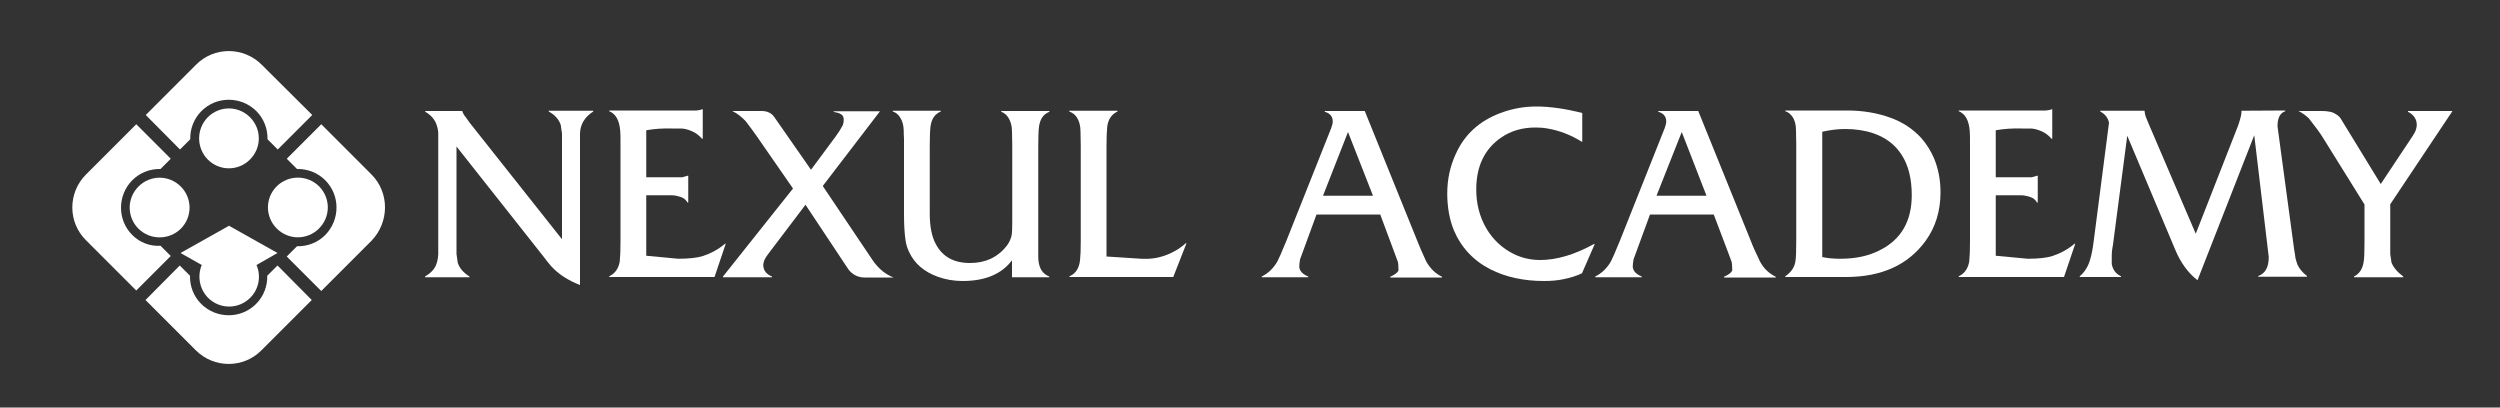 <?xml version="1.0" encoding="utf-8"?>
<!-- Generator: Adobe Illustrator 22.1.0, SVG Export Plug-In . SVG Version: 6.00 Build 0)  -->
<svg version="1.1" id="Layer_1" xmlns="http://www.w3.org/2000/svg" xmlns:xlink="http://www.w3.org/1999/xlink" x="0px" y="0px"
	 viewBox="0 0 1000 163" style="enable-background:new 0 0 1000 163;" xml:space="preserve">
<rect x="0" y="0" width="1000" height="163" fill="#333333" stroke="none"/>
<style type="text/css">
	.st0{fill:#ffffff;}
	.st1{fill:#ffffff;}
	.st2{fill:#ffffff;}
</style>
<g>
	<path class="st0" d="M182.6,58.6v43l0.5,3.5c0.7,2.2,2.3,4,4.7,5.5v0.3H170v-0.3c1.9-1.1,3.3-2.4,4.1-3.9c0.7-1.4,1.1-3,1.2-5v-3.9
		V53.5c0-1.1-0.2-2.2-0.6-3.4c-0.7-2.2-2.2-4-4.6-5.4v-0.3h14.8c0.3,1,0.8,1.8,1.5,2.6l1.4,2l37,46.7V53.4l-0.5-3.4
		c-0.7-2.2-2.3-4-4.8-5.4v-0.3h17.8v0.3c-3.4,2.2-5.2,5.1-5.3,8.8v3.9V114c-4.7-1.8-8.6-4.3-11.6-7.6c-0.2-0.2-0.7-0.8-1.4-1.7
		c-0.5-0.6-1-1.3-1.7-2.2L182.6,58.6z"/>
	<path class="st0" d="M258.5,78.3v24l12.8,1.2c4.4,0,7.7-0.4,9.9-1.1c3.3-1.1,6.2-2.7,8.8-4.9h0.3l-4.5,13.3h-42.1v-0.3
		c2.2-1,3.7-3,4.2-5.9c0.2-2,0.3-4.6,0.3-8V58.5c0-3.1,0-5.1-0.1-6c-0.3-4.3-1.8-7-4.4-8v-0.3h34.9c1.1-0.1,1.9-0.3,2.2-0.5h0.3
		v11.8h-0.3c-1.1-1.3-2.4-2.3-4-3s-3.1-1.1-4.5-1.1h-3.5c-3.5-0.1-6.9,0.1-10.3,0.7v18.8h14.4l2.1-0.6h0.3V81H275
		c-0.6-1-1.4-1.8-2.7-2.2c-1.2-0.4-2.5-0.7-3.8-0.7h-10V78.3z"/>
	<path class="st0" d="M322.2,81.9l-14.1,18.6c-0.9,1.2-1.5,2-1.8,2.5c-0.6,1-0.9,1.9-1,2.9c0,2.2,1.2,3.8,3.5,4.7v0.3h-19.6v-0.3
		l28-35.2l-14.7-21.2c-0.9-1.3-2.3-3.2-4.2-5.7c-1.7-1.8-3.5-3.2-5.4-4.1h11.7c2.3,0,4,0.8,5.1,2.4l14.7,21.1l10-13.5
		c1.1-1.5,2-3,2.7-4.3c0.3-0.8,0.4-1.5,0.4-2.2s-0.2-1.3-0.5-1.7c-0.7-0.8-1.9-1.2-3.5-1.4v-0.3H352l-22.9,29.9L349,104
		c2.3,3.4,5.1,5.7,8.4,7h-11.6c-2.3,0-4.3-0.9-5.9-2.6c-0.3-0.4-0.6-0.7-0.7-0.9L322.2,81.9z"/>
	<path class="st0" d="M404.8,110.8v-6.7c-4.1,5.5-10.7,8.3-19.8,8.3c-3.5,0-6.8-0.6-9.9-1.7c-5.5-2-9.3-5.3-11.4-9.8
		c-0.8-1.6-1.3-3.3-1.5-4.9c-0.4-2.6-0.6-6.1-0.6-10.5v-27c0-0.7,0-1.7,0-3c-0.1-1.4-0.1-2.4-0.1-2.9c0-2.3-0.5-4.2-1.5-5.7
		c-0.7-1.1-1.6-1.9-2.9-2.3v-0.3h19.2v0.3c-2.4,1-3.7,3-4.1,6c-0.2,1.7-0.3,4.4-0.3,7.9v27c0,5.1,0.8,9.1,2.4,12.1
		c2.7,5.1,7.2,7.6,13.7,7.6c3.2,0,5.9-0.6,8.3-1.7c2.7-1.3,4.8-3.1,6.5-5.3c1-1.4,1.6-2.8,1.9-4.3c0.1-0.7,0.2-2.3,0.2-4.9V58.6
		c0,0.7,0-1.3-0.1-5.9c0-2.3-0.5-4.2-1.5-5.7c-0.7-1.1-1.7-1.9-2.8-2.3v-0.3h19.2l0.1,0.3c-2.4,0.9-3.8,2.9-4.2,6
		c-0.2,1.5-0.3,4.1-0.3,8v38.1c0,0.7,0,1.6,0,2.9s0,2.3,0,2.9c0,4.3,1.5,6.9,4.4,8v0.3h-14.9V110.8z"/>
	<path class="st0" d="M442.6,102.6l13.8,0.9c3.4,0.2,6.5-0.2,9.6-1.3c2.9-1,5.7-2.6,8.3-4.9h0.3l-5.3,13.5h-41.5v-0.3
		c2.4-1,3.8-3.1,4.2-6.3c0.2-1.7,0.3-4.2,0.3-7.5V58.6c0,0.5,0-1.5-0.1-6c0-2.3-0.5-4.2-1.5-5.7c-0.7-1.1-1.7-1.8-3-2.3v-0.3H447
		v0.3c-2.3,1.1-3.7,3-4.1,6c-0.2,1.8-0.3,4.4-0.3,8V102.6z"/>
	<path class="st0" d="M552.1,85.8h-25.5l-6.6,18c-0.2,1.3-0.3,2.2-0.3,3c0.2,1.7,1.4,2.9,3.6,3.8v0.3h-18.6v-0.3
		c2.6-1.3,4.7-3.3,6.3-6.1c0.5-0.9,1.7-3.7,3.6-8.3l17.9-45c0.4-1.1,0.6-2,0.6-2.6c0-2-1.1-3.3-3.2-3.9v-0.3h16l21,51.9
		c0.7,1.9,1.9,4.6,3.6,8.3c1.6,2.8,3.6,4.8,6.3,6.1v0.3h-20.7v-0.3c1.8-0.8,2.9-1.6,3.3-2.5c0-1.8-0.1-3-0.3-3.6l-1.6-4.3
		L552.1,85.8z M539.2,52.8l-10,25.5h20L539.2,52.8z"/>
	<path class="st0" d="M632.9,45.2v11.6c-4.5-2.8-9.1-4.6-13.9-5.4c-1.6-0.3-3.3-0.4-4.8-0.4c-5.2,0-9.8,1.3-13.7,4
		c-6.7,4.6-10,11.5-10,20.8c0,5.7,1.3,10.8,4,15.5c2.7,4.6,6.4,8,11,10.3c3.3,1.6,6.8,2.4,10.6,2.4c6.5,0,13.7-2.1,21.5-6.4h0.3
		l-5.1,11.7c-2.2,1.1-4.7,1.8-7.5,2.4c-2.4,0.5-5,0.7-7.7,0.7c-8.2,0-15.4-1.6-21.5-4.7c-6.8-3.5-11.7-8.8-14.6-15.7
		c-1.7-4.2-2.6-9.1-2.6-14.6c0-5.6,1.1-10.8,3.4-15.8c3.5-7.8,9.4-13.2,17.9-16.4c4.5-1.7,9.3-2.6,14.3-2.6
		C620.1,42.6,626.2,43.5,632.9,45.2z"/>
	<path class="st0" d="M685.5,85.8H660l-6.6,18c-0.2,1.3-0.3,2.2-0.3,3c0.2,1.7,1.4,2.9,3.6,3.8v0.3h-18.6v-0.3
		c2.6-1.3,4.7-3.3,6.3-6.1c0.5-0.9,1.7-3.7,3.6-8.3l17.9-45c0.4-1.1,0.6-2,0.6-2.6c0-2-1.1-3.3-3.2-3.9v-0.3h16l21,51.9
		c0.7,1.9,1.9,4.6,3.7,8.3c1.5,2.8,3.6,4.8,6.3,6.1v0.3h-20.7v-0.3c1.8-0.8,2.9-1.6,3.3-2.5c0-1.8-0.1-3-0.3-3.6l-1.6-4.3
		L685.5,85.8z M672.7,52.8l-10.1,25.5h20L672.7,52.8z"/>
	<path class="st0" d="M718.5,96.2V58.1c0,0.6,0-1.4-0.1-6c0-2.3-0.5-4.1-1.5-5.5c-0.8-1.1-1.7-1.8-2.8-2.1v-0.3h24.8
		c6.3,0,12.1,1,17.3,2.9c5,1.8,9.1,4.6,12.3,8.1c2.1,2.4,3.8,5.1,5.1,8.1c1.7,4.1,2.6,8.6,2.6,13.6c0,7.5-2,14-6,19.5
		c-7,9.6-17.6,14.4-31.9,14.4h-24.2v-0.3c2.4-1.6,3.8-3.7,4.1-6.2C718.4,103.1,718.5,100.4,718.5,96.2z M728.8,102.8
		c2.2,0.5,4.7,0.7,7.4,0.7c6,0,11.2-1.1,15.7-3.4c8.6-4.3,12.8-11.7,12.8-22c0-6.5-1.3-11.9-4-16.1c-2.6-4.1-6.4-7-11.4-8.7
		c-3.2-1.1-7-1.7-11.3-1.7c-3,0-6,0.4-9.1,1.1v50.1H728.8z"/>
	<path class="st0" d="M798.3,78.3v24l12.8,1.2c4.4,0,7.7-0.4,9.9-1.1c3.3-1.1,6.2-2.7,8.8-4.9h0.3l-4.5,13.3h-42.1v-0.3
		c2.2-1,3.7-3,4.2-5.9c0.2-2,0.3-4.6,0.3-8V58.5c0-3.1,0-5.1-0.1-6c-0.3-4.3-1.8-7-4.4-8v-0.3h34.9c1.1-0.1,1.9-0.3,2.2-0.5h0.3
		v11.8h-0.3c-1.1-1.3-2.4-2.3-4-3s-3.1-1.1-4.5-1.1h-3.5c-3.5-0.1-6.9,0.1-10.3,0.7v18.8h14.4l2.1-0.6h0.3V81h-0.3
		c-0.6-1-1.4-1.8-2.7-2.2c-1.2-0.4-2.5-0.7-3.8-0.7h-10V78.3z"/>
	<path class="st0" d="M878.3,93.5l16.8-42.9c0.3-0.7,0.6-1.7,1-3.1c0.3-1,0.5-2,0.5-3.2l17.5-0.1v0.3c-2.1,0.7-3.1,2.7-3.1,6
		l6.7,49.6c0.2,0.7,0.3,1.8,0.5,3.2c0.4,1.3,0.6,2.2,0.8,2.6c0.8,1.7,2.1,3.2,3.8,4.5v0.3h-19.5v-0.3c2.8-1,4.2-3.5,4.2-7.6
		l-5.8-48.7l-22.7,58c-3.7-2.9-6.7-6.9-8.9-12.2l-19.2-45.6l-5.7,43.5c-0.1,0.6-0.2,1.2-0.3,1.8c-0.1,0.7-0.2,1.5-0.2,2.5v3.5
		c0.4,2.3,1.7,4,3.7,4.9v0.3h-16.5v-0.3c1.9-1.6,3.3-3.8,4.1-6.5c0.6-1.9,1.1-4.5,1.5-7.7l6.1-47.2c-0.4-2-1.6-3.5-3.5-4.5v-0.3
		h17.7c0.1,1,0.3,1.8,0.5,2.4l0.9,2.2L878.3,93.5z"/>
	<path class="st0" d="M956.1,81.7v20l0.5,3.3c0.7,1.9,2.3,3.8,4.7,5.6v0.3h-19.7v-0.3c2.2-1.1,3.5-3.1,3.9-6.1
		c0.2-1.2,0.3-3.9,0.3-7.8V81.8l-16.8-27c-1.1-1.8-3-4.3-5.5-7.5c-1.2-1.1-2.5-2.1-4.1-2.9h9.2c1.8,0,3.3,0.2,4.5,0.6
		c1.5,0.7,2.5,1.4,3.1,2.3l16.1,26.3l12.5-18.8c0.3-0.5,0.8-1.2,1.3-2.2c0.4-1,0.6-1.9,0.6-2.7c0-2.2-1.2-4-3.5-5.2v-0.3H981
		L956.1,81.7z"/>
</g>
<path class="st1" d="M111,106.2l-4.1,4.1c0.1,4.1-1.4,8.2-4.5,11.3c-6,6-15.8,6-21.9,0c-3.1-3.1-4.6-7.2-4.5-11.3l-4.1-4.1L58.2,120
	l20.1,20.1c7.3,7.3,19.1,7.3,26.3,0l20.1-20.1L111,106.2z"/>
<path class="st0" d="M148.6,69.8l-20.1-20.1l-13.8,13.8l4.1,4.1c4.1-0.1,8.2,1.4,11.3,4.5c6,6,6,15.8,0,21.9
	c-3.1,3.1-7.2,4.6-11.3,4.5l-4.1,4.1l13.8,13.8l20.1-20.1C155.8,88.8,155.8,77,148.6,69.8z"/>
<path class="st0" d="M127.6,74.5c4.7,4.7,4.7,12.2,0,16.9c-4.7,4.7-12.2,4.7-16.9,0c-4.7-4.7-4.7-12.2,0-16.9
	C115.4,69.9,122.9,69.9,127.6,74.5z"/>
<path class="st2" d="M104.7,25.9c-7.3-7.3-19.1-7.3-26.3,0L58.3,46L72,59.8l4.1-4.1c-0.1-4.1,1.4-8.2,4.5-11.3c6-6,15.8-6,21.9,0
	c3.1,3.1,4.6,7.2,4.5,11.3l4.1,4.1L124.9,46L104.7,25.9z"/>
<path class="st2" d="M83.1,46.9c4.7-4.7,12.2-4.7,16.9,0c4.7,4.7,4.7,12.2,0,16.9c-4.7,4.7-12.2,4.7-16.9,0
	C78.5,59.1,78.5,51.6,83.1,46.9z"/>
<path class="st0" d="M52.9,94c-6-6-6-15.8,0-21.9c3.1-3.1,7.2-4.6,11.3-4.5l4.1-4.1L54.5,49.7L34.4,69.8c-7.3,7.3-7.3,19.1,0,26.3
	l20.1,20.1l13.8-13.8l-4.1-4.1C60.2,98.6,56,97.1,52.9,94z"/>
<path class="st0" d="M55.4,91.5c-4.7-4.7-4.7-12.2,0-16.9c4.7-4.7,12.2-4.7,16.9,0c4.7,4.7,4.7,12.2,0,16.9
	C67.6,96.1,60.1,96.1,55.4,91.5z"/>
<path class="st1" d="M111,101.2L91.6,90.3l-19.4,10.9l8.5,4.8c-1.8,4.3-1,9.5,2.5,13.1c4.7,4.7,12.2,4.7,16.9,0
	c3.5-3.5,4.4-8.7,2.5-13.1L111,101.2z"/>
</svg>
